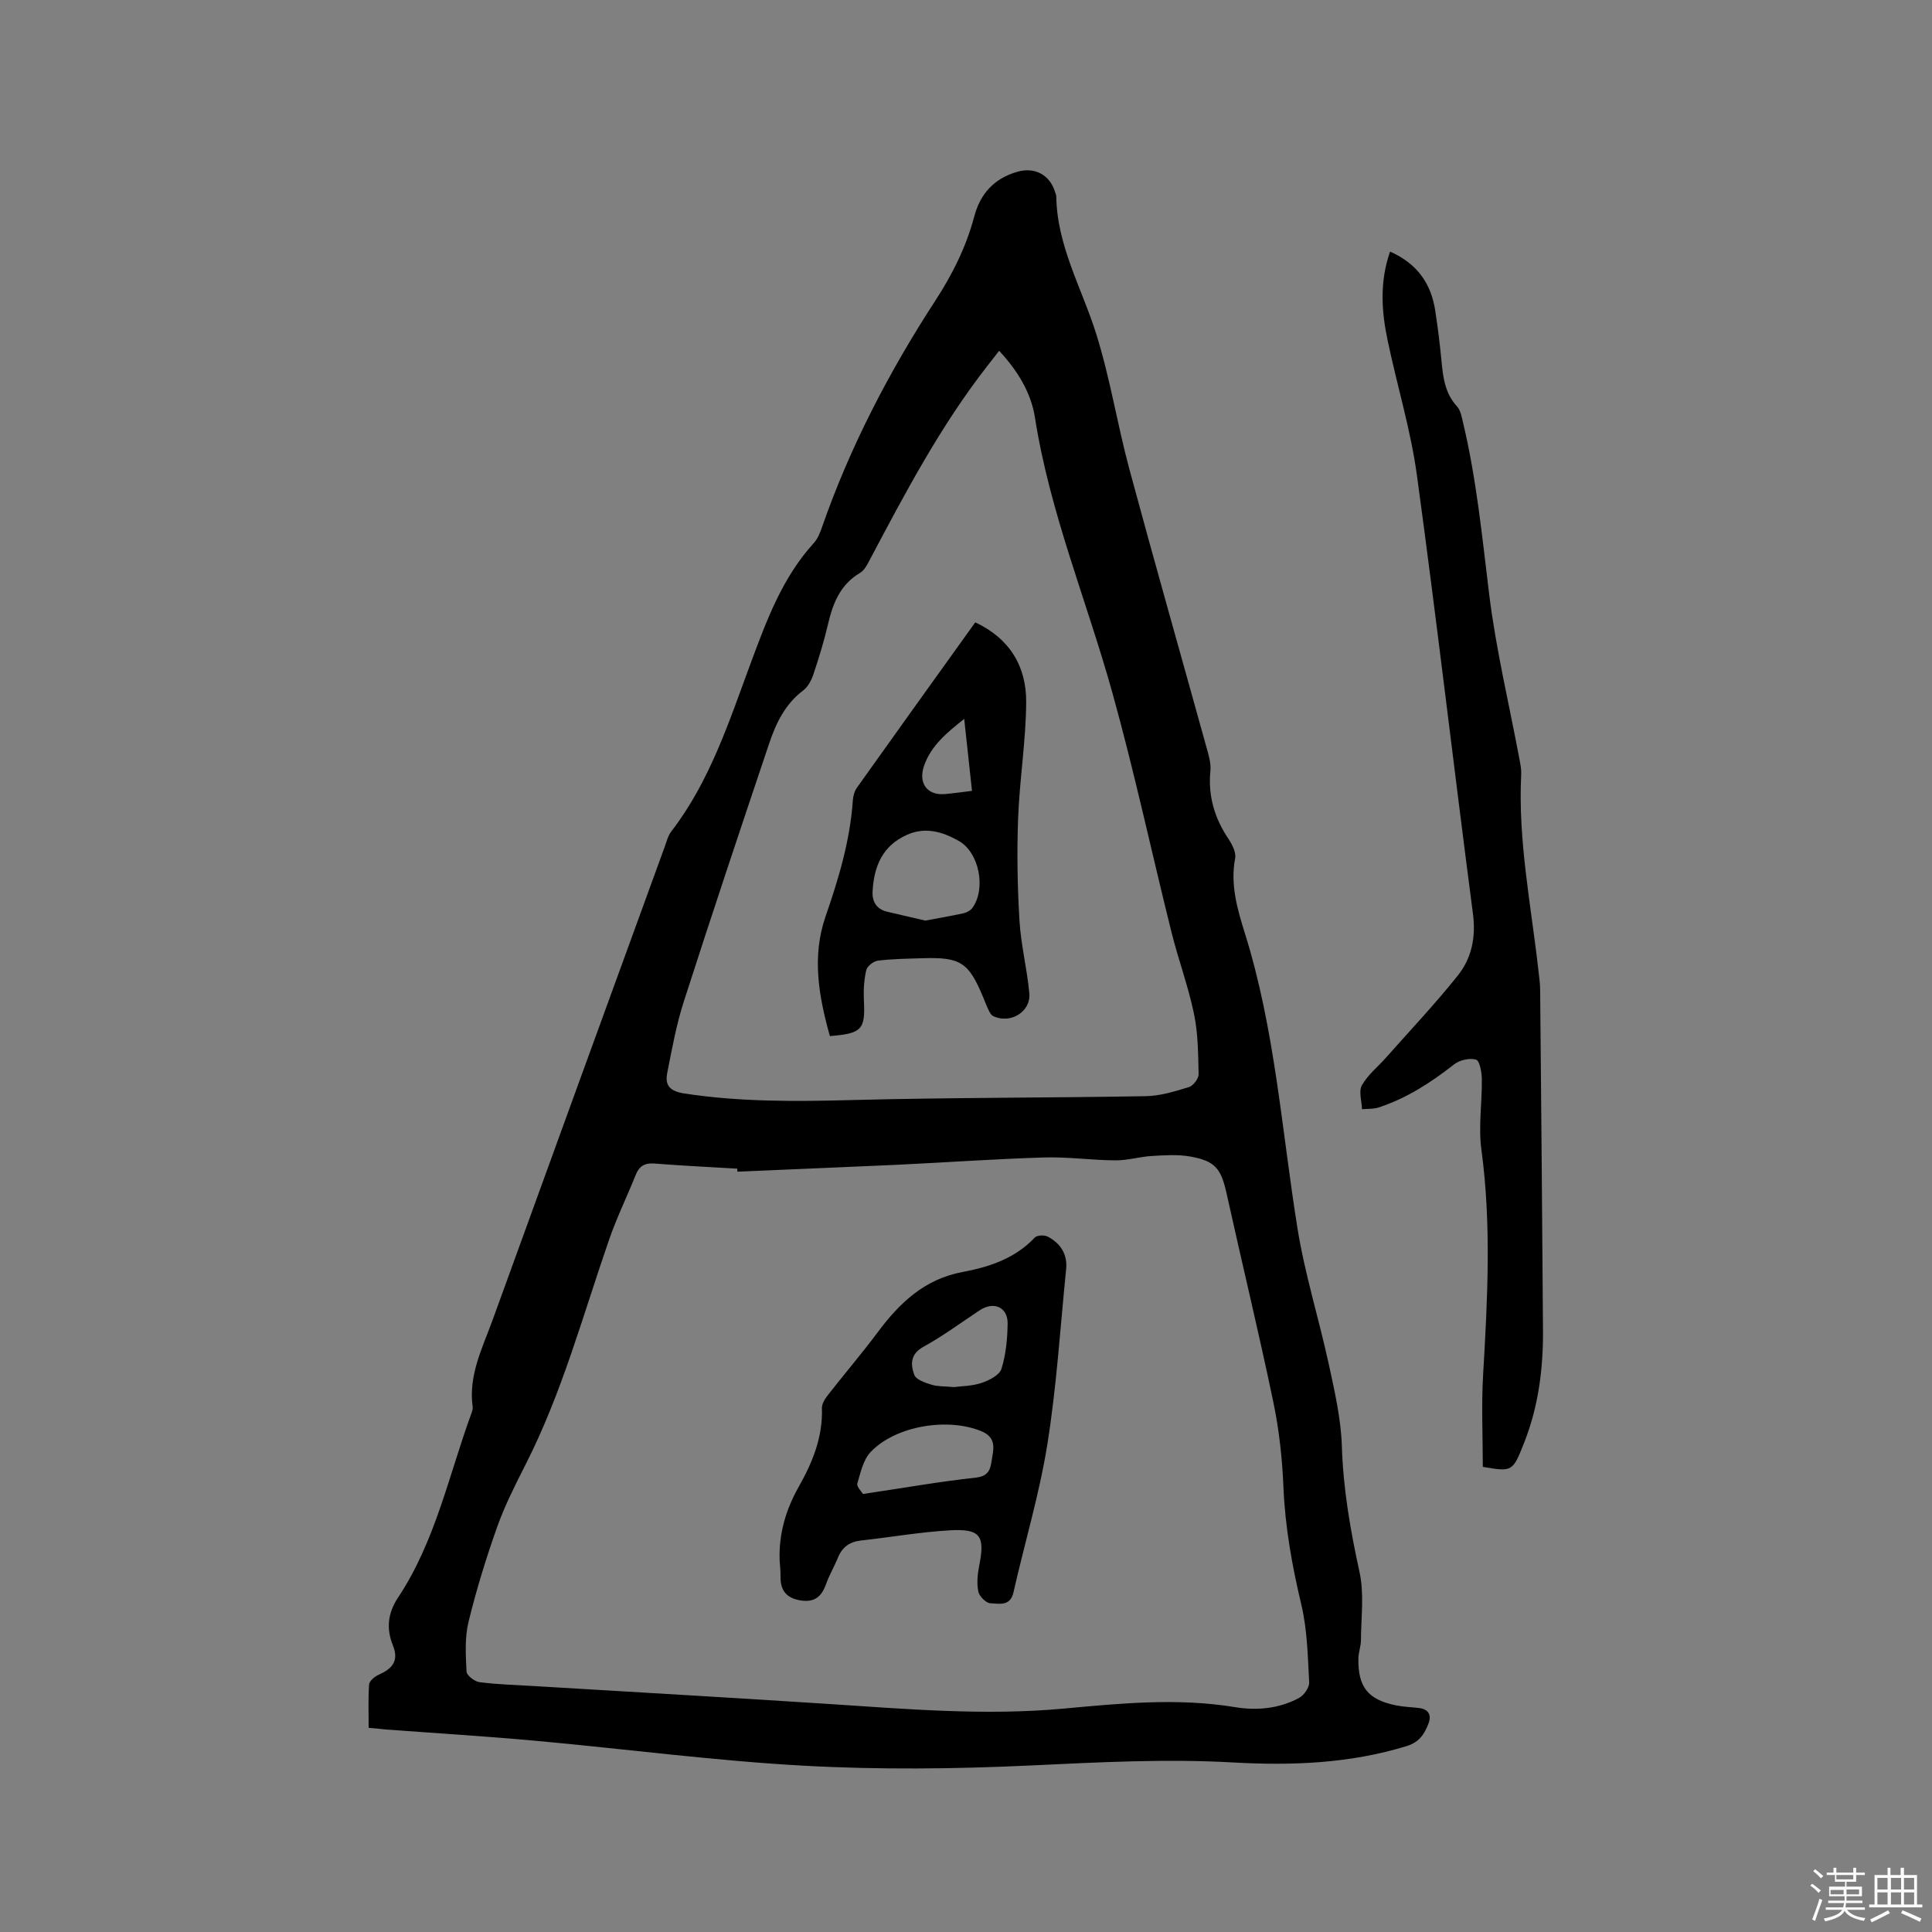 <svg enable-background="new 0 0 400 400" viewBox="0 0 400 400" xmlns="http://www.w3.org/2000/svg"><rect x="0" y="0" width="400" height="400" fill="#808080" stroke="none"/><path d="m374.8 390.4.4-.4c.7.5 1.3 1 1.8 1.4l-.5.5c-.5-.6-1.1-1.1-1.7-1.5zm1 7.3-.6-.3c.5-1.4 1.1-2.8 1.5-4.3.2.1.4.2.6.3-.5 1.3-1 2.8-1.5 4.3zm-.4-10.3.4-.4c.4.3 1 .8 1.7 1.4l-.5.5c-.4-.5-1-1-1.6-1.5zm2.5.3h1.7v-1h.6v1h3.5v-1h.6v1h1.8v.5h-1.8v1.4h-2v1h3.2v2h-3.2v.9h3.3v.5h-3.4c0 .3-.1.6-.1.9h4v.5h-3.7c.7.9 1.9 1.5 3.8 1.7-.1.2-.2.4-.3.6-2.1-.4-3.5-1.1-4-2.1-.4 1-1.8 1.7-4 2.2-.1-.2-.2-.4-.3-.6 2.1-.4 3.4-1 3.8-1.8h-3.4v-.5h3.6c.1-.3.1-.6.2-.9h-3.3v-.5h3.4c0-.3 0-.6 0-.9h-3.2v-2h3.3v-1h-2.1v-1.4h-1.7v-.5zm1.1 3.5v1h2.7c0-.3 0-.4 0-.4 0-.1 0-.2 0-.2 0-.1 0-.2 0-.3h-2.7zm1.2-3v.9h3.5v-.9zm4.7 3h-2.6v.6.4h2.6z" fill="#fbfafc"/><path d="m393.6 386.7h.6v1.5h2.7v6.1h1.1v.6h-11v-.6h1.1v-6.1h2.7v-1.5h.6v1.5h2.1v-1.5zm-2.7 8.8.4.6c-1.2.6-2.5 1.3-3.8 1.9-.1-.2-.2-.4-.3-.6 1.2-.6 2.5-1.2 3.7-1.9zm-2.2-6.7v2.4h2.1v-2.4zm0 3v2.5h2.1v-2.5zm2.8-3v2.4h2.1v-2.4zm0 3v2.5h2.1v-2.5zm6 6.1c-1.4-.7-2.7-1.3-3.9-1.8l.3-.6c1.5.6 2.7 1.2 3.9 1.7zm-1.2-9.1h-2.1v2.4h2.1zm-2.1 3v2.5h2.1v-2.5z" fill="#fbfafc"/><g fill="#010000"><path d="m76.33 357.73c0-3.11-.13-6.06.09-8.98.06-.73 1.14-1.63 1.95-1.99 2.78-1.26 4.31-2.81 2.96-6.15-1.37-3.39-1.07-6.62 1.1-9.88 7.73-11.65 10.49-25.34 15.21-38.22.14-.39.28-.84.22-1.24-.91-6.54 2.04-12.22 4.15-18.04 11.83-32.64 23.72-65.26 35.6-97.88.4-1.09.68-2.31 1.37-3.2 8.03-10.44 11.97-22.78 16.46-34.89 3.28-8.83 6.54-17.7 13.07-24.85.82-.9 1.3-2.18 1.71-3.36 5.79-16.59 13.85-32.07 23.4-46.76 3.57-5.48 6.42-11.18 8.09-17.48 1.27-4.8 4.23-7.95 9.05-9.28 3.54-.98 6.62.72 7.68 4.22.09.3.24.61.25.92.15 10.27 5.32 19.04 8.28 28.49 2.87 9.15 4.36 18.72 6.86 28 5.18 19.2 10.63 38.33 15.94 57.5.45 1.61.99 3.34.83 4.95-.51 5.2.86 9.77 3.73 14.06.78 1.17 1.63 2.82 1.39 4.05-1.03 5.47.47 10.55 2.04 15.57 6.21 19.85 7.59 40.54 10.85 60.91 1.53 9.57 4.48 18.91 6.54 28.42 1.2 5.55 2.49 11.2 2.67 16.84.28 8.86 1.77 17.42 3.66 26.04.99 4.51.31 9.39.29 14.1-.01 1.25-.51 2.5-.53 3.76-.1 5.94 1.99 8.54 7.8 9.72 1.55.31 3.15.36 4.72.54 1.93.22 2.66 1.4 2.03 3.11-.81 2.19-1.89 3.96-4.56 4.78-11.75 3.61-23.77 4.07-35.88 3.39-14-.79-27.93-.04-41.91.62-15.64.73-31.38.91-47 .05-18.59-1.02-37.1-3.49-55.66-5.17-10.34-.94-20.7-1.57-31.05-2.34-1.02-.13-2.06-.22-3.4-.33zm76.34-115.15c-.01-.21-.02-.41-.02-.62-5.71-.34-11.43-.61-17.13-1.06-2-.16-3.16.49-3.9 2.34-1.81 4.52-3.96 8.91-5.54 13.5-5.4 15.59-9.7 31.58-17.22 46.39-2.15 4.24-4.33 8.52-5.92 12.99-2.29 6.45-4.32 13.03-5.94 19.68-.8 3.28-.58 6.86-.41 10.28.04.81 1.68 2.07 2.7 2.2 3.78.48 7.6.58 11.41.81 20.2 1.22 40.4 2.36 60.59 3.68 16.29 1.06 32.59 2.48 48.9.98 11.84-1.09 23.6-2.26 35.47-.31 4.52.75 9.16.34 13.31-1.91 1.02-.55 2.14-2.17 2.08-3.23-.29-5.38-.39-10.87-1.62-16.06-1.92-8.06-3.37-16.1-3.71-24.4-.24-5.89-.9-11.84-2.1-17.6-3-14.4-6.48-28.7-9.65-43.06-1.15-5.2-2.31-6.81-7.58-7.74-2.56-.45-5.27-.26-7.89-.11-2.53.15-5.04.93-7.56.91-4.93-.03-9.88-.75-14.8-.6-10.16.31-20.31 1.03-30.47 1.52-11.01.5-22.01.94-33 1.42zm54.19-169.95c-.87 1.12-1.63 2.11-2.4 3.08-9.7 12.42-17.02 26.28-24.35 40.14-.53 1.01-1.13 2.21-2.03 2.75-4.11 2.42-5.64 6.29-6.65 10.64-.82 3.5-1.88 6.95-3.02 10.36-.41 1.23-1.13 2.61-2.13 3.36-3.76 2.83-5.65 6.84-7.06 11.05-5.97 17.75-11.91 35.51-17.64 53.33-1.55 4.81-2.46 9.84-3.44 14.82-.52 2.62.62 3.79 3.58 4.24 11.59 1.77 23.17 1.66 34.84 1.35 20.22-.53 40.45-.44 60.67-.8 2.99-.05 6.02-.99 8.92-1.88.89-.27 2.03-1.76 2.01-2.67-.09-4.18-.11-8.45-.96-12.52-1.18-5.68-3.23-11.17-4.64-16.82-4.12-16.52-7.68-33.19-12.24-49.58-5.29-19.03-12.98-37.37-16.05-57.07-.8-5.09-3.57-9.67-7.41-13.78z"/><path d="m287.8 52.09c5.65 2.5 8.52 6.66 9.36 12.29.51 3.35.94 6.72 1.26 10.09.33 3.5.68 6.9 3.25 9.69.72.78.94 2.09 1.21 3.21 2.79 11.67 3.96 23.56 5.41 35.44 1.4 11.53 4.15 22.9 6.29 34.34.19 1.03.42 2.1.37 3.14-.7 13.76 2.07 27.22 3.58 40.78.14 1.26.33 2.53.34 3.79.22 23.53.43 47.06.59 70.59.05 7.89-.93 15.65-3.83 23.06-2.44 6.24-2.48 6.23-8.63 5.19 0-6.36-.31-12.71.06-19.02.91-15.57 1.75-31.09-.35-46.65-.65-4.77.15-9.73.09-14.59-.02-1.43-.44-3.83-1.19-4.05-1.33-.4-3.41.08-4.56.98-4.78 3.76-9.82 7.01-15.62 8.92-1.07.35-2.29.25-3.44.36-.05-1.68-.73-3.7-.02-4.96 1.21-2.16 3.3-3.81 4.98-5.71 4.98-5.62 10.14-11.09 14.83-16.95 2.9-3.62 3.82-7.94 3.18-12.83-3.96-30.25-7.47-60.55-11.6-90.78-1.28-9.4-4.11-18.59-6.06-27.91-1.28-6.05-1.69-12.16.5-18.42z"/><path d="m161.41 322.95c-.17-5.45 1.31-10.46 3.98-15.17 2.85-5.04 4.98-10.27 4.78-16.24-.03-.9.65-1.96 1.26-2.74 3.39-4.34 6.97-8.52 10.26-12.93 4.54-6.1 9.69-11.04 17.61-12.52 5.51-1.03 10.86-2.79 14.94-7.13.47-.5 1.98-.56 2.68-.19 2.65 1.38 4.12 3.65 3.81 6.74-1.22 12.11-1.97 24.29-3.89 36.28-1.65 10.32-4.7 20.4-7.01 30.62-.67 2.99-3.01 2.33-4.77 2.27-.9-.03-2.29-1.42-2.5-2.39-.36-1.69-.18-3.58.16-5.3 1.26-6.3.3-7.79-6.14-7.41-6.11.36-12.19 1.43-18.29 2.1-2.35.26-3.9 1.34-4.79 3.53-.76 1.86-1.8 3.6-2.47 5.49-.9 2.54-2.34 3.84-5.21 3.4-2.91-.44-4.26-2-4.22-4.9.02-1.18-.12-2.35-.19-3.51zm17.26-13.63c.98-.16 1.19-.19 1.4-.22 7.33-1.09 14.65-2.38 22.01-3.18 3.15-.34 3.01-2.46 3.38-4.41.4-2.14.43-4.07-2.25-5.18-6.89-2.88-17.73-1.2-22.95 4.29-1.54 1.61-2.09 4.26-2.76 6.53-.19.62.84 1.6 1.17 2.17zm18.87-22.14c1.55-.21 3.73-.2 5.68-.86 1.57-.53 3.71-1.61 4.12-2.92.93-2.97 1.23-6.21 1.28-9.36.05-3.4-2.87-4.68-5.75-2.78-3.87 2.55-7.62 5.34-11.67 7.57-2.79 1.53-2.68 3.72-1.9 5.83.38 1.01 2.27 1.63 3.6 2.04 1.27.39 2.71.3 4.64.48z"/><path d="m171.82 214.51c-2.33-8.29-3.76-16.5-.9-24.76 2.71-7.83 5.08-15.7 5.65-24.03.06-.91.34-1.93.86-2.66 8.1-11.39 16.26-22.74 24.49-34.21 7.17 3.36 10.59 9.17 10.54 16.52-.05 8.01-1.37 16.01-1.67 24.04-.27 7.05-.14 14.14.28 21.19.3 5.05 1.59 10.03 2.04 15.08.34 3.85-4.01 6.41-7.52 4.67-.4-.2-.69-.75-.9-1.2-.42-.85-.75-1.75-1.12-2.63-3.01-7.28-4.68-8.38-12.61-8.13-3.07.1-6.15.13-9.19.5-.91.11-2.23 1.14-2.42 1.96-.47 2.03-.59 4.2-.49 6.29.3 6-.37 6.83-7.04 7.37zm19.75-23.91c2.6-.49 5.3-.94 7.96-1.53.66-.15 1.42-.58 1.81-1.12 2.83-3.93 1.42-11.43-2.81-13.83-3.32-1.88-6.9-3.02-10.8-1.26-5.08 2.29-6.79 6.57-7.07 11.69-.12 2.11.8 3.68 3.02 4.21 2.56.6 5.12 1.19 7.89 1.84zm8.06-41.76c-3.72 2.94-6.81 5.54-8.27 9.58-1.33 3.67.56 6.33 4.32 5.98 1.76-.16 3.51-.41 5.56-.66-.52-4.86-1.03-9.53-1.61-14.9z"/></g></svg>
